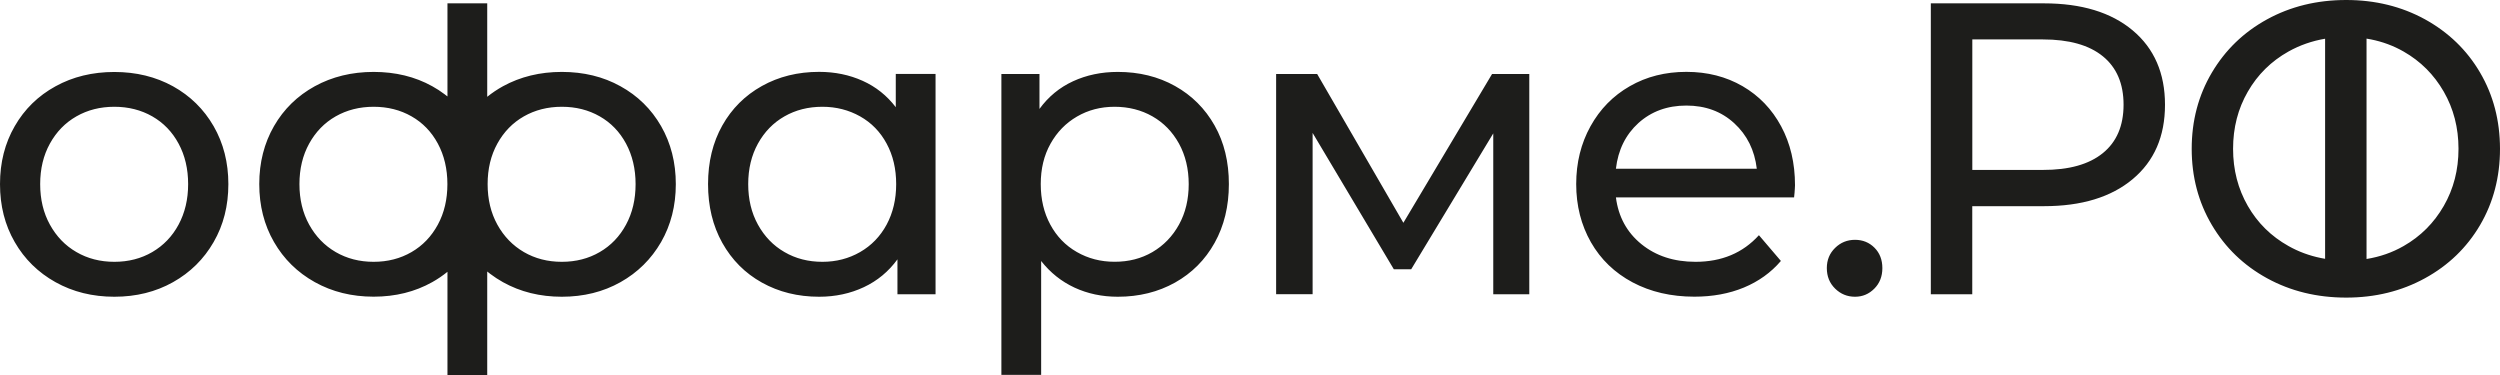 <svg width="200" height="30" viewBox="0 0 200 30" fill="none" xmlns="http://www.w3.org/2000/svg">
<path fill-rule="evenodd" clip-rule="evenodd" d="M187.698 0C190.018 0 192.118 0.517 193.992 1.542C195.87 2.577 197.343 3.994 198.402 5.8C199.466 7.61 199.995 9.641 200 11.904C200 14.162 199.466 16.198 198.407 18.004C197.343 19.814 195.875 21.231 193.996 22.261C192.118 23.291 190.018 23.808 187.698 23.808C185.355 23.808 183.246 23.291 181.367 22.261C179.489 21.231 178.016 19.809 176.943 17.99C175.87 16.171 175.336 14.143 175.336 11.904C175.336 9.664 175.87 7.637 176.943 5.818C178.016 4.003 179.489 2.577 181.367 1.547C183.246 0.517 185.355 0 187.698 0ZM38.978 7.744V0.268H35.797V7.716L35.567 7.539C35.257 7.306 34.931 7.091 34.581 6.899C33.2 6.132 31.634 5.753 29.89 5.753C28.145 5.753 26.575 6.137 25.184 6.899C23.794 7.665 22.703 8.727 21.92 10.089C21.137 11.451 20.741 12.998 20.741 14.725C20.741 16.452 21.133 17.999 21.92 19.361C22.703 20.723 23.794 21.795 25.184 22.57C26.575 23.346 28.145 23.734 29.89 23.734C31.634 23.734 33.2 23.346 34.581 22.57C35.018 22.326 35.419 22.049 35.797 21.744V30H38.978V21.721L39.214 21.906C39.534 22.148 39.875 22.372 40.239 22.575C41.63 23.351 43.2 23.739 44.945 23.739C46.69 23.739 48.255 23.351 49.636 22.575C51.017 21.799 52.099 20.728 52.887 19.366C53.669 18.004 54.065 16.457 54.065 14.73C54.065 13.003 53.669 11.451 52.887 10.089C52.104 8.727 51.017 7.66 49.636 6.899C48.255 6.132 46.69 5.753 44.945 5.753C43.2 5.753 41.63 6.137 40.239 6.899C39.788 7.148 39.369 7.43 38.978 7.744ZM94.001 6.88C92.652 6.127 91.128 5.753 89.424 5.753C88.117 5.753 86.924 6.003 85.843 6.501C84.761 7 83.867 7.739 83.158 8.713V5.92H80.111V29.991H83.292V20.88C84.024 21.813 84.912 22.52 85.962 23.009C87.012 23.494 88.163 23.739 89.424 23.739C91.128 23.739 92.652 23.36 94.001 22.607C95.35 21.85 96.409 20.793 97.168 19.43C97.928 18.068 98.31 16.498 98.31 14.725C98.31 12.952 97.933 11.391 97.168 10.039C96.404 8.686 95.35 7.633 94.001 6.88ZM13.84 6.903C12.459 6.141 10.893 5.758 9.148 5.758C7.403 5.758 5.833 6.137 4.443 6.903C3.052 7.665 1.961 8.732 1.179 10.094C0.391 11.456 0 13.003 0 14.73C0 16.457 0.391 18.004 1.179 19.366C1.961 20.728 3.052 21.799 4.443 22.575C5.833 23.351 7.403 23.739 9.148 23.739C10.893 23.739 12.459 23.351 13.84 22.575C15.221 21.799 16.308 20.728 17.09 19.366C17.878 18.004 18.269 16.457 18.269 14.73C18.269 13.003 17.873 11.456 17.09 10.094C16.303 8.732 15.221 7.67 13.84 6.903ZM65.529 5.749C66.791 5.749 67.951 5.989 69.01 6.465C70.069 6.94 70.953 7.647 71.662 8.575V5.915H74.844V23.54H71.796V20.747C71.087 21.721 70.193 22.464 69.111 22.972C68.029 23.48 66.837 23.739 65.529 23.739C63.826 23.739 62.302 23.36 60.953 22.607C59.604 21.855 58.55 20.797 57.785 19.43C57.021 18.064 56.644 16.498 56.644 14.725C56.644 12.952 57.026 11.391 57.785 10.039C58.545 8.686 59.604 7.633 60.953 6.88C62.302 6.127 63.826 5.749 65.529 5.749ZM149.959 19.818C149.54 19.398 149.019 19.186 148.402 19.186C147.781 19.186 147.251 19.398 146.809 19.832C146.367 20.262 146.146 20.802 146.146 21.444C146.146 22.109 146.367 22.654 146.809 23.088C147.251 23.522 147.781 23.739 148.402 23.739C149.001 23.739 149.512 23.526 149.945 23.092C150.373 22.663 150.589 22.113 150.589 21.448C150.589 20.783 150.378 20.239 149.959 19.818ZM134.913 5.749C136.593 5.749 138.089 6.132 139.406 6.894C140.723 7.66 141.75 8.727 142.491 10.103C143.232 11.479 143.6 13.049 143.6 14.822L143.587 15.096L143.564 15.419C143.554 15.535 143.542 15.659 143.527 15.792H129.273C129.471 17.343 130.152 18.59 131.312 19.532C132.472 20.474 133.913 20.945 135.64 20.945C137.739 20.945 139.429 20.234 140.714 18.816L142.472 20.876C141.676 21.808 140.686 22.515 139.507 23.005C138.324 23.494 137.003 23.734 135.548 23.734C133.692 23.734 132.044 23.351 130.608 22.589C129.171 21.822 128.062 20.756 127.274 19.38C126.492 18.004 126.096 16.452 126.096 14.725C126.096 13.017 126.478 11.479 127.238 10.103C128.002 8.727 129.047 7.66 130.387 6.894C131.722 6.127 133.232 5.749 134.913 5.749ZM112.27 17.824L105.373 5.92H102.09V23.535H105.009V10.634L111.506 21.541H112.896L119.461 10.671V23.54H122.343V5.92H119.365L112.27 17.824ZM163.517 0.268C166.524 0.268 168.89 0.988 170.612 2.429C172.334 3.869 173.2 5.855 173.2 8.381C173.2 10.907 172.339 12.892 170.612 14.333C168.886 15.773 166.524 16.494 163.517 16.494H157.781V23.54H154.466V0.268H163.517ZM6.114 9.309C7.012 8.796 8.02 8.542 9.148 8.542C10.276 8.542 11.289 8.801 12.182 9.309C13.075 9.821 13.78 10.546 14.286 11.488C14.797 12.43 15.051 13.511 15.051 14.73C15.051 15.949 14.793 17.029 14.286 17.971C13.78 18.913 13.075 19.643 12.182 20.165C11.289 20.686 10.276 20.945 9.148 20.945C8.02 20.945 7.007 20.686 6.114 20.165C5.216 19.648 4.512 18.913 3.992 17.971C3.471 17.029 3.214 15.949 3.214 14.73C3.214 13.511 3.471 12.43 3.992 11.488C4.512 10.546 5.221 9.817 6.114 9.309ZM29.89 8.542C28.762 8.542 27.749 8.801 26.855 9.309C25.958 9.821 25.253 10.546 24.733 11.488C24.213 12.43 23.955 13.511 23.955 14.73C23.955 15.949 24.213 17.029 24.733 17.971C25.253 18.913 25.958 19.643 26.855 20.165C27.753 20.686 28.762 20.945 29.89 20.945C31.017 20.945 32.026 20.686 32.924 20.165C33.817 19.648 34.517 18.913 35.028 17.971C35.539 17.029 35.792 15.949 35.792 14.73C35.792 13.511 35.534 12.43 35.028 11.488C34.521 10.546 33.817 9.817 32.924 9.309C32.026 8.796 31.017 8.542 29.89 8.542ZM41.911 9.309C42.804 8.801 43.817 8.542 44.945 8.542C46.073 8.542 47.081 8.796 47.979 9.309C48.872 9.817 49.576 10.546 50.083 11.488C50.589 12.43 50.847 13.511 50.847 14.73C50.847 15.949 50.594 17.029 50.083 17.971C49.576 18.913 48.872 19.648 47.979 20.165C47.086 20.686 46.073 20.945 44.945 20.945C43.817 20.945 42.809 20.686 41.911 20.165C41.017 19.643 40.309 18.913 39.788 17.971C39.268 17.029 39.01 15.949 39.01 14.73C39.01 13.511 39.268 12.43 39.788 11.488C40.309 10.546 41.013 9.821 41.911 9.309ZM65.792 8.542C64.664 8.542 63.656 8.796 62.758 9.309C61.865 9.817 61.156 10.546 60.635 11.488C60.115 12.43 59.857 13.511 59.857 14.73C59.857 15.949 60.115 17.029 60.635 17.971C61.156 18.913 61.86 19.648 62.758 20.165C63.651 20.686 64.664 20.945 65.792 20.945C66.897 20.945 67.901 20.686 68.808 20.165C69.715 19.643 70.419 18.913 70.93 17.971C71.436 17.029 71.694 15.949 71.694 14.73C71.694 13.511 71.441 12.43 70.93 11.488C70.424 10.546 69.715 9.821 68.808 9.309C67.901 8.801 66.897 8.542 65.792 8.542ZM86.16 9.323C87.058 8.801 88.057 8.542 89.162 8.542C90.29 8.542 91.303 8.801 92.196 9.309C93.094 9.821 93.798 10.546 94.319 11.488C94.834 12.43 95.097 13.511 95.097 14.73C95.097 15.949 94.839 17.029 94.319 17.971C93.798 18.913 93.089 19.643 92.196 20.165C91.303 20.686 90.29 20.945 89.162 20.941C88.057 20.941 87.053 20.682 86.146 20.16C85.239 19.643 84.53 18.909 84.024 17.967C83.513 17.025 83.26 15.944 83.26 14.725C83.26 13.506 83.517 12.435 84.038 11.502C84.558 10.569 85.262 9.845 86.16 9.323ZM189.323 20.719C190.387 20.548 191.377 20.206 192.288 19.684C193.646 18.909 194.719 17.837 195.502 16.475C196.289 15.108 196.68 13.585 196.68 11.904C196.68 10.219 196.285 8.695 195.502 7.333C194.719 5.97 193.646 4.899 192.288 4.123C191.478 3.66 190.606 3.338 189.675 3.152L189.323 3.089V20.719ZM183.076 4.123C183.982 3.616 184.963 3.274 186.008 3.098V20.705L185.662 20.64C184.746 20.452 183.882 20.136 183.076 19.68C181.69 18.904 180.608 17.837 179.825 16.475C179.042 15.113 178.646 13.589 178.646 11.904C178.646 10.219 179.038 8.695 179.825 7.333C180.608 5.97 181.694 4.899 183.076 4.123ZM163.421 3.154H157.785V13.594H163.421C165.52 13.599 167.118 13.151 168.227 12.25C169.332 11.354 169.885 10.062 169.885 8.376C169.885 6.691 169.332 5.402 168.227 4.502C167.122 3.602 165.52 3.154 163.421 3.154ZM131.077 9.84C132.109 8.912 133.384 8.445 134.908 8.445C136.436 8.445 137.712 8.916 138.738 9.858C139.765 10.8 140.368 12.015 140.543 13.497H129.273C129.448 11.992 130.051 10.773 131.077 9.84Z" fill="#1D1D1B"/>
</svg>
